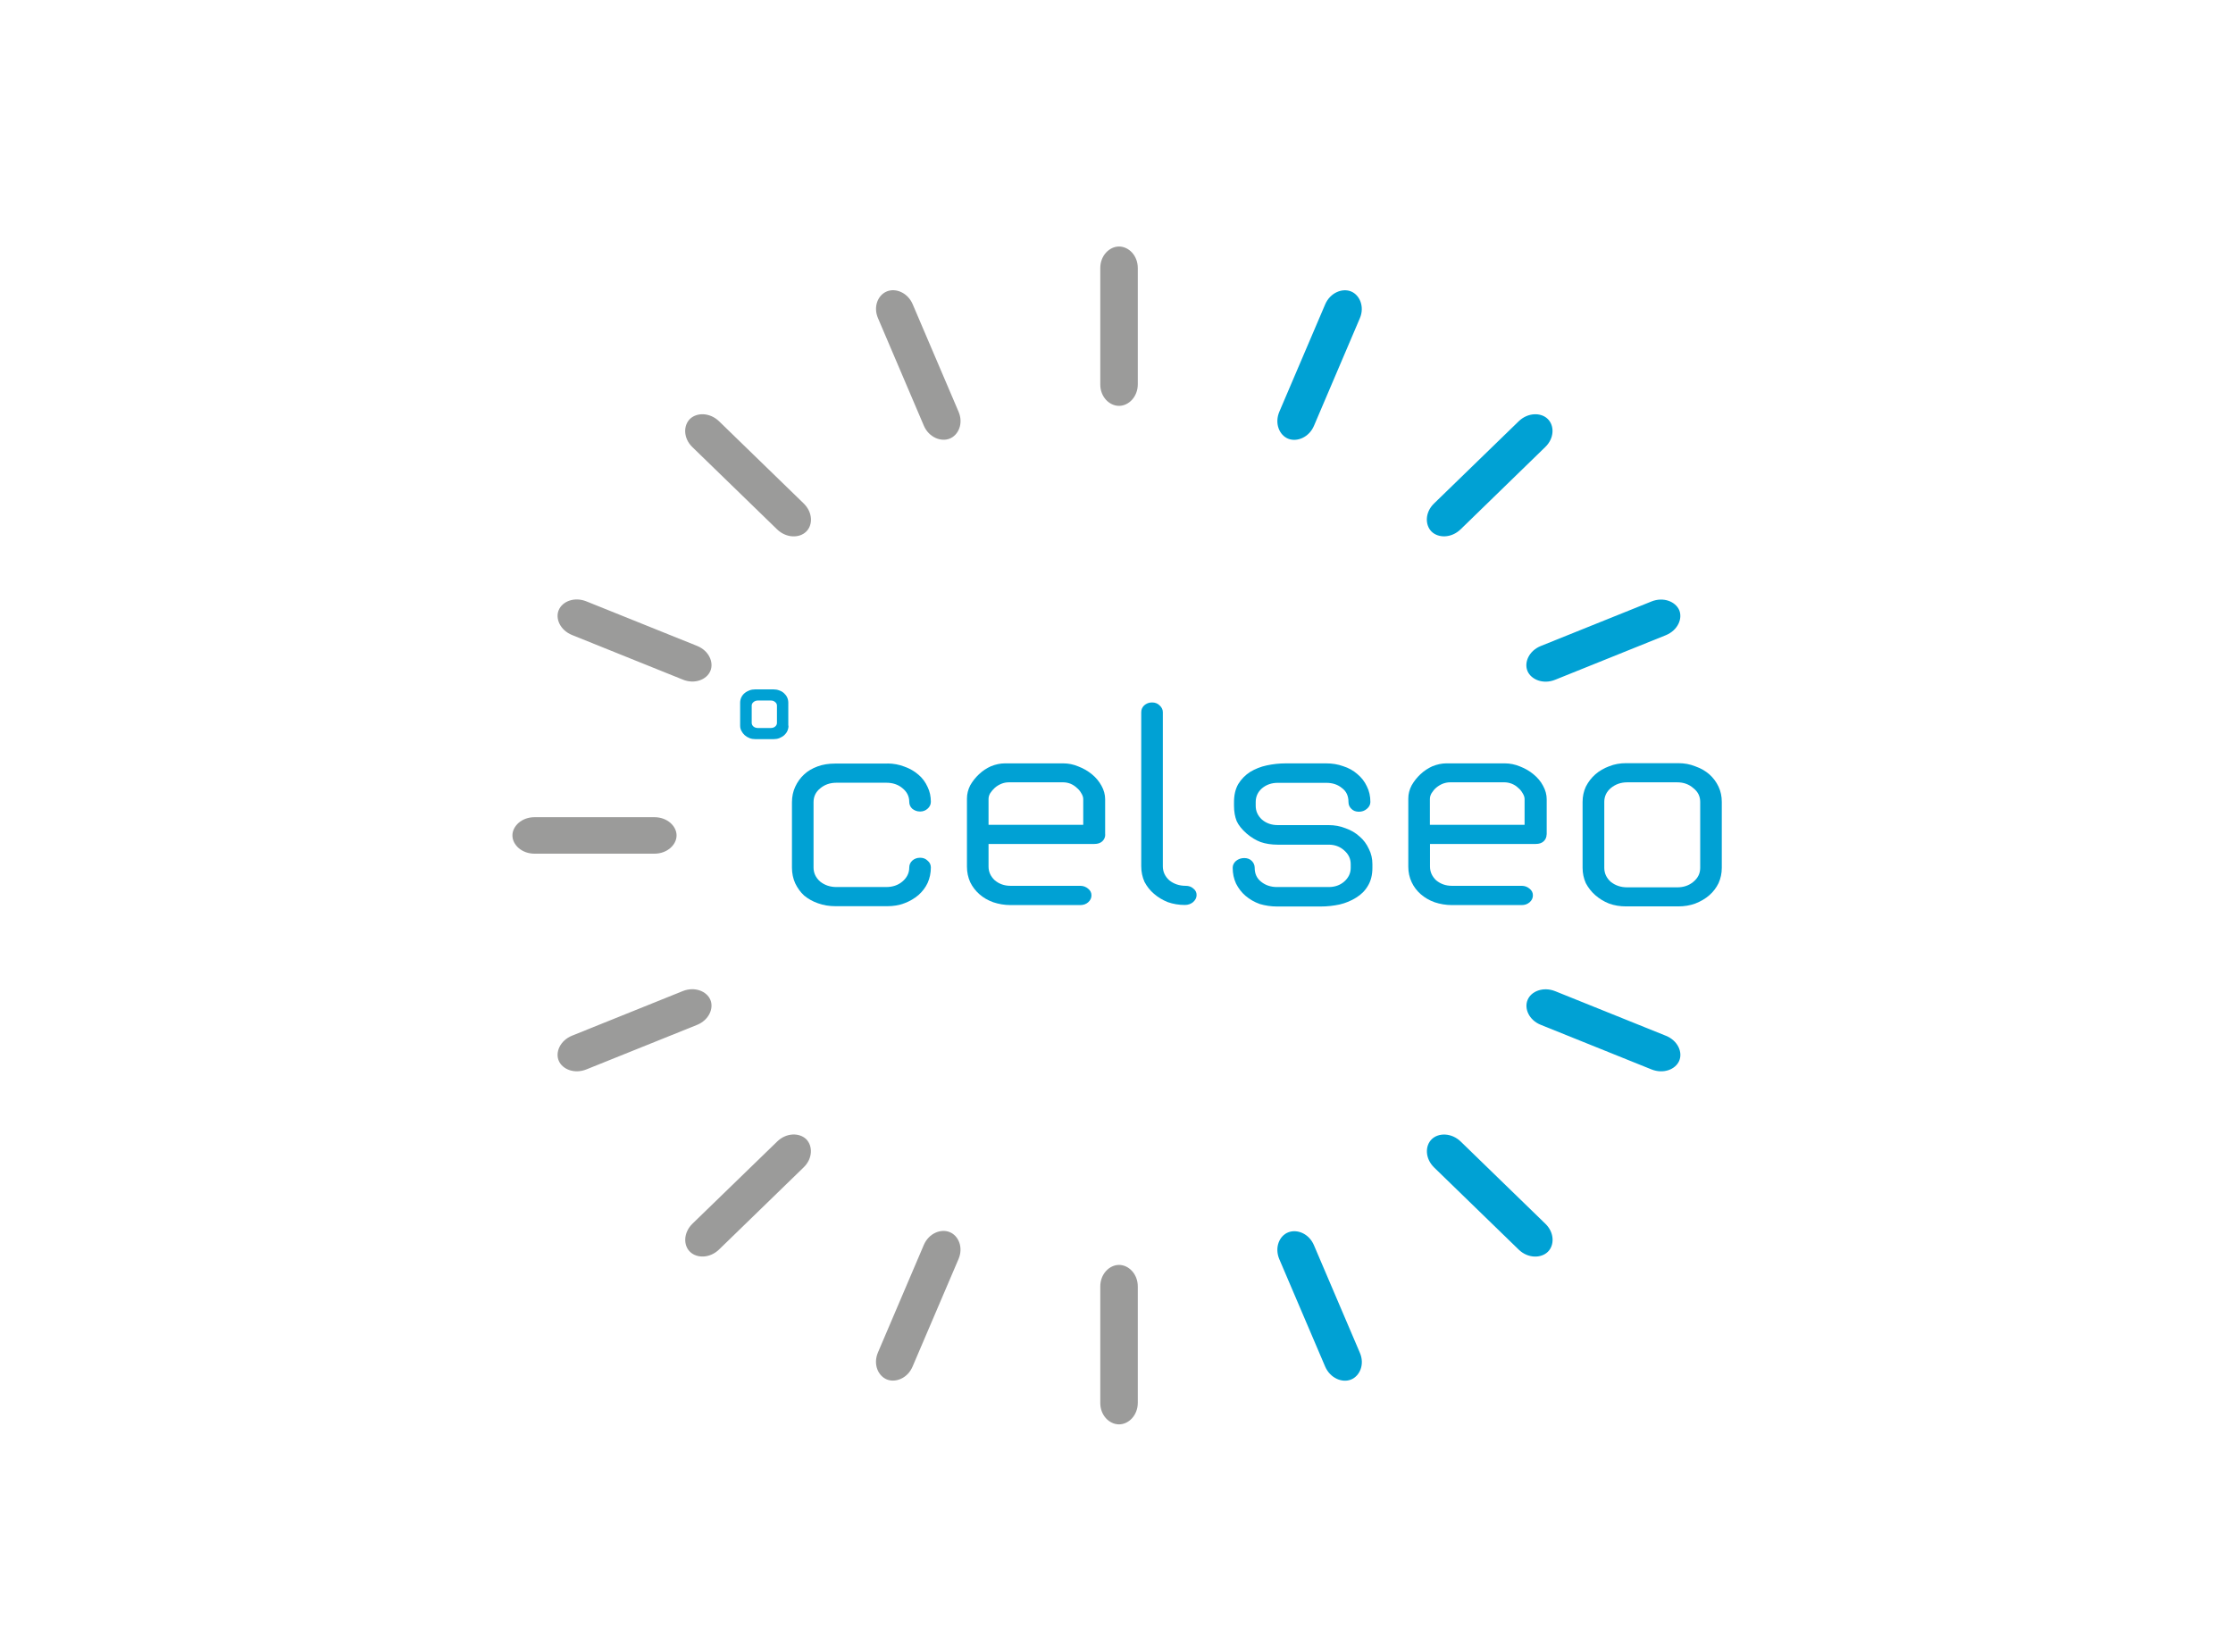 <?xml version="1.0" encoding="utf-8"?>
<!-- Generator: Adobe Illustrator 24.0.0, SVG Export Plug-In . SVG Version: 6.00 Build 0)  -->
<svg version="1.1" id="Ebene_1" xmlns="http://www.w3.org/2000/svg" xmlns:xlink="http://www.w3.org/1999/xlink" x="0px" y="0px"
	 viewBox="0 0 220.24 163" style="enable-background:new 0 0 220.24 163;" xml:space="preserve">
<style type="text/css">
	.st0{clip-path:url(#SVGID_2_);fill:#00A1D4;}
	.st1{clip-path:url(#SVGID_2_);fill:#9B9B9A;}
</style>
<g>
	<defs>
		<rect id="SVGID_1_" x="-310.76" y="-171.28" width="841.89" height="595.28"/>
	</defs>
	<clipPath id="SVGID_2_">
		<use xlink:href="#SVGID_1_"  style="overflow:visible;"/>
	</clipPath>
	<path class="st0" d="M77.77,71.59c0,0.19-0.04,0.36-0.11,0.52c-0.07,0.16-0.18,0.3-0.31,0.42c-0.13,0.12-0.3,0.21-0.48,0.29
		c-0.18,0.07-0.37,0.1-0.58,0.1h-1.78c-0.21,0-0.4-0.03-0.58-0.1c-0.18-0.07-0.34-0.17-0.48-0.29c-0.13-0.12-0.24-0.26-0.32-0.42
		C73.04,71.95,73,71.78,73,71.59v-2.26c0-0.19,0.04-0.36,0.11-0.52c0.08-0.17,0.19-0.31,0.32-0.42c0.14-0.12,0.3-0.21,0.48-0.28
		c0.18-0.07,0.37-0.1,0.58-0.1h1.78c0.21,0,0.41,0.03,0.58,0.1c0.19,0.06,0.35,0.16,0.48,0.28c0.13,0.12,0.24,0.26,0.31,0.42
		c0.07,0.15,0.11,0.33,0.11,0.52V71.59z M76.63,69.61c0-0.14-0.06-0.26-0.18-0.35c-0.11-0.1-0.25-0.15-0.42-0.15h-1.29
		c-0.16,0-0.3,0.05-0.42,0.15c-0.12,0.1-0.18,0.21-0.18,0.35v1.7c0,0.14,0.06,0.27,0.18,0.37c0.11,0.09,0.26,0.14,0.42,0.14h1.29
		c0.17,0,0.31-0.05,0.42-0.14c0.12-0.1,0.18-0.22,0.18-0.37V69.61z"/>
	<path class="st0" d="M87.52,75.32c0.6,0,1.16,0.11,1.68,0.31c0.54,0.19,1,0.46,1.39,0.8c0.39,0.33,0.69,0.74,0.9,1.21
		c0.22,0.45,0.32,0.94,0.32,1.46c0,0.27-0.11,0.49-0.32,0.68c-0.2,0.18-0.44,0.28-0.74,0.28c-0.31,0-0.56-0.1-0.78-0.28
		c-0.2-0.19-0.29-0.42-0.29-0.68c0-0.54-0.23-0.99-0.68-1.35c-0.43-0.36-0.96-0.53-1.59-0.53h-4.91c-0.63,0-1.16,0.18-1.61,0.56
		c-0.44,0.36-0.65,0.81-0.65,1.36v6.44c0,0.55,0.22,1.01,0.65,1.39c0.45,0.36,0.99,0.54,1.61,0.54h4.91c0.63,0,1.16-0.18,1.59-0.54
		c0.45-0.38,0.68-0.84,0.68-1.39c0-0.26,0.1-0.49,0.29-0.67c0.21-0.19,0.47-0.29,0.78-0.29c0.3,0,0.54,0.09,0.74,0.29
		c0.22,0.18,0.32,0.41,0.32,0.67c0,0.55-0.11,1.06-0.32,1.53c-0.21,0.45-0.52,0.85-0.9,1.19c-0.39,0.33-0.85,0.61-1.39,0.81
		c-0.52,0.2-1.08,0.29-1.68,0.29h-5.1c-0.63,0-1.21-0.09-1.75-0.29c-0.52-0.18-0.97-0.44-1.36-0.76c-0.37-0.34-0.65-0.74-0.88-1.21
		c-0.21-0.47-0.32-0.98-0.32-1.55v-6.44c0-0.57,0.11-1.07,0.32-1.53c0.22-0.47,0.51-0.88,0.88-1.22c0.36-0.34,0.81-0.6,1.33-0.79
		c0.51-0.19,1.09-0.28,1.71-0.28h0.07H87.52z"/>
	<path class="st0" d="M109.01,82.33c0,0.26-0.1,0.49-0.29,0.67c-0.2,0.18-0.45,0.26-0.78,0.26H97.5v2.23c0,0.53,0.21,0.98,0.62,1.36
		c0.43,0.36,0.95,0.54,1.55,0.54h6.88c0.3,0,0.56,0.1,0.78,0.29c0.21,0.17,0.32,0.38,0.32,0.65s-0.11,0.49-0.32,0.68
		c-0.21,0.19-0.48,0.28-0.78,0.28h-6.88c-0.61,0-1.17-0.1-1.71-0.28c-0.52-0.19-0.98-0.45-1.36-0.79c-0.39-0.34-0.69-0.74-0.91-1.19
		c-0.21-0.47-0.32-0.98-0.32-1.53v-6.72c0-0.45,0.11-0.88,0.32-1.3c0.24-0.42,0.53-0.78,0.87-1.1c0.36-0.34,0.76-0.6,1.19-0.79
		c0.45-0.18,0.91-0.28,1.36-0.28h5.75c0.52,0,1.02,0.1,1.51,0.31c0.5,0.19,0.94,0.45,1.33,0.77c0.39,0.32,0.7,0.69,0.94,1.13
		c0.24,0.43,0.36,0.88,0.36,1.33V82.33z M97.5,81.37h9.34v-2.54c0-0.19-0.07-0.38-0.19-0.57c-0.11-0.2-0.26-0.39-0.45-0.54
		c-0.18-0.17-0.38-0.3-0.61-0.4c-0.24-0.09-0.47-0.14-0.71-0.14h-5.4c-0.24,0-0.48,0.05-0.71,0.14c-0.24,0.1-0.46,0.23-0.65,0.4
		c-0.17,0.15-0.32,0.33-0.46,0.54c-0.11,0.19-0.16,0.38-0.16,0.57V81.37z"/>
	<path class="st0" d="M116.86,89.28c-0.6,0-1.17-0.1-1.68-0.28c-0.52-0.21-0.97-0.48-1.36-0.82c-0.4-0.34-0.7-0.73-0.94-1.18
		c-0.21-0.48-0.32-0.98-0.32-1.54v-15.2c0-0.26,0.1-0.49,0.29-0.67c0.22-0.19,0.47-0.29,0.77-0.29c0.3,0,0.55,0.09,0.75,0.29
		c0.21,0.19,0.32,0.41,0.32,0.67v15.2c0,0.55,0.22,1.01,0.64,1.39c0.45,0.36,0.99,0.54,1.62,0.54c0.3,0,0.55,0.09,0.74,0.26
		c0.22,0.17,0.33,0.38,0.33,0.65c0,0.27-0.12,0.5-0.36,0.71C117.45,89.18,117.18,89.28,116.86,89.28"/>
	<path class="st0" d="M122.94,82.22c-0.45-0.4-0.78-0.8-0.97-1.22c-0.17-0.43-0.26-0.93-0.26-1.5v-0.37c0-0.7,0.14-1.29,0.42-1.78
		c0.3-0.49,0.69-0.88,1.16-1.19c0.5-0.3,1.04-0.52,1.65-0.65c0.61-0.13,1.23-0.2,1.88-0.2h3.98c0.6,0,1.16,0.09,1.68,0.28
		c0.54,0.17,1,0.43,1.39,0.77c0.41,0.34,0.72,0.74,0.94,1.21c0.24,0.47,0.35,0.99,0.35,1.55c0,0.26-0.12,0.49-0.35,0.68
		c-0.22,0.19-0.48,0.28-0.78,0.28c-0.31,0-0.55-0.09-0.74-0.28c-0.2-0.19-0.29-0.41-0.29-0.68c0-0.6-0.21-1.06-0.65-1.38
		c-0.41-0.34-0.92-0.51-1.54-0.51h-4.79c-0.6,0-1.12,0.18-1.55,0.54c-0.41,0.36-0.62,0.81-0.62,1.36v0.37
		c0,0.53,0.21,0.98,0.62,1.36c0.43,0.36,0.94,0.54,1.55,0.54h5.01c0.6,0,1.16,0.1,1.68,0.31c0.54,0.19,1,0.46,1.39,0.82
		c0.39,0.33,0.69,0.74,0.91,1.22c0.24,0.46,0.35,0.97,0.35,1.5v0.37c0,0.7-0.15,1.29-0.45,1.78c-0.28,0.48-0.67,0.86-1.16,1.16
		c-0.48,0.3-1.02,0.53-1.62,0.67c-0.6,0.13-1.23,0.2-1.88,0.2h-4.3c-0.6,0-1.17-0.09-1.71-0.25c-0.52-0.19-0.98-0.45-1.39-0.8
		c-0.39-0.33-0.7-0.74-0.94-1.21c-0.22-0.48-0.33-0.99-0.33-1.56c0-0.26,0.11-0.49,0.33-0.68c0.24-0.19,0.51-0.28,0.81-0.28
		c0.3,0,0.55,0.09,0.74,0.28c0.19,0.19,0.29,0.42,0.29,0.68c0,0.59,0.21,1.05,0.65,1.39c0.43,0.34,0.95,0.51,1.55,0.51h5.1
		c0.61,0,1.11-0.18,1.52-0.53c0.43-0.38,0.65-0.83,0.65-1.36v-0.37c0-0.53-0.21-0.98-0.65-1.36c-0.41-0.37-0.92-0.56-1.52-0.56
		h-5.04c-0.62,0-1.19-0.09-1.68-0.26C123.86,82.89,123.39,82.61,122.94,82.22"/>
	<path class="st0" d="M152.54,82.33c0,0.26-0.1,0.49-0.29,0.67c-0.2,0.18-0.45,0.26-0.78,0.26h-10.43v2.23
		c0,0.53,0.21,0.98,0.61,1.36c0.44,0.36,0.95,0.54,1.55,0.54h6.89c0.3,0,0.56,0.1,0.78,0.29c0.21,0.17,0.32,0.38,0.32,0.65
		s-0.11,0.49-0.32,0.68c-0.22,0.19-0.47,0.28-0.78,0.28h-6.89c-0.6,0-1.17-0.1-1.71-0.28c-0.52-0.19-0.97-0.45-1.36-0.79
		c-0.39-0.34-0.69-0.74-0.9-1.19c-0.22-0.47-0.33-0.98-0.33-1.53v-6.72c0-0.45,0.11-0.88,0.33-1.3c0.24-0.42,0.53-0.78,0.87-1.1
		c0.36-0.34,0.77-0.6,1.19-0.79c0.46-0.18,0.91-0.28,1.36-0.28h5.76c0.51,0,1.02,0.1,1.52,0.31c0.49,0.19,0.94,0.45,1.32,0.77
		c0.39,0.32,0.71,0.69,0.94,1.13c0.24,0.43,0.36,0.88,0.36,1.33V82.33z M141.03,81.37h9.34v-2.54c0-0.19-0.07-0.38-0.19-0.57
		c-0.11-0.2-0.26-0.39-0.45-0.54c-0.17-0.17-0.38-0.3-0.62-0.4c-0.24-0.09-0.48-0.14-0.71-0.14H143c-0.23,0-0.47,0.05-0.71,0.14
		c-0.24,0.1-0.45,0.23-0.65,0.4c-0.17,0.15-0.32,0.33-0.45,0.54c-0.11,0.19-0.16,0.38-0.16,0.57V81.37z"/>
	<path class="st0" d="M169.82,85.61c0,0.55-0.11,1.05-0.32,1.52c-0.22,0.45-0.52,0.85-0.91,1.19c-0.39,0.34-0.85,0.61-1.39,0.82
		c-0.52,0.19-1.08,0.28-1.68,0.28h-5.14c-0.6,0-1.16-0.09-1.68-0.28c-0.51-0.2-0.96-0.48-1.35-0.82c-0.39-0.34-0.7-0.74-0.94-1.19
		c-0.21-0.47-0.32-0.97-0.32-1.52v-6.5c0-0.55,0.11-1.04,0.32-1.5c0.24-0.47,0.55-0.88,0.94-1.22c0.39-0.34,0.84-0.6,1.35-0.79
		c0.52-0.21,1.08-0.31,1.68-0.31h5.14c0.61,0,1.16,0.1,1.68,0.31c0.54,0.19,1,0.45,1.39,0.79c0.38,0.34,0.69,0.75,0.91,1.22
		c0.21,0.45,0.32,0.94,0.32,1.5V85.61z M167.69,79.11c0-0.55-0.22-1-0.68-1.36c-0.43-0.38-0.96-0.57-1.58-0.57h-4.94
		c-0.63,0-1.16,0.19-1.62,0.57c-0.42,0.36-0.64,0.81-0.64,1.36v6.5c0,0.55,0.22,1.01,0.64,1.39c0.46,0.36,0.99,0.54,1.62,0.54h4.94
		c0.62,0,1.15-0.18,1.58-0.54c0.46-0.38,0.68-0.83,0.68-1.39V79.11z"/>
	<path class="st1" d="M110.37,40.04c0.94,0,1.85-0.88,1.85-2.13V26.45c0-1.26-0.91-2.13-1.85-2.13c-0.94,0-1.85,0.88-1.85,2.13
		v11.46C108.51,39.16,109.42,40.04,110.37,40.04"/>
	<path class="st1" d="M110.37,140.52c0.94,0,1.85-0.88,1.85-2.13v-11.47c0-1.25-0.91-2.13-1.85-2.13c-0.94,0-1.85,0.88-1.85,2.13
		v11.47C108.51,139.64,109.42,140.52,110.37,140.52"/>
	<path class="st1" d="M79.51,52.45c0.67-0.64,0.67-1.89-0.24-2.78l-8.35-8.11c-0.91-0.88-2.2-0.88-2.87-0.23
		c-0.66,0.65-0.67,1.9,0.24,2.78l8.35,8.11C77.56,53.11,78.85,53.1,79.51,52.45"/>
	<path class="st0" d="M152.66,123.5c0.66-0.64,0.67-1.89-0.24-2.77l-8.35-8.11c-0.91-0.88-2.2-0.88-2.86-0.23
		c-0.67,0.65-0.67,1.9,0.24,2.79l8.35,8.11C150.71,124.16,151.99,124.15,152.66,123.5"/>
	<path class="st1" d="M66.73,82.42c0-0.91-0.9-1.8-2.19-1.8H52.73c-1.29,0-2.19,0.89-2.19,1.8c0,0.92,0.91,1.8,2.19,1.8h11.81
		C65.82,84.22,66.73,83.33,66.73,82.42"/>
	<path class="st1" d="M79.51,112.38c-0.67-0.64-1.95-0.65-2.86,0.24l-8.35,8.1c-0.91,0.89-0.91,2.14-0.24,2.78
		c0.67,0.65,1.95,0.65,2.86-0.23l8.35-8.11C80.17,114.28,80.17,113.04,79.51,112.38"/>
	<path class="st0" d="M152.65,41.33c-0.66-0.65-1.95-0.65-2.86,0.23l-8.35,8.11c-0.91,0.88-0.9,2.13-0.24,2.78
		c0.67,0.65,1.95,0.65,2.86-0.23l8.34-8.11C153.32,43.23,153.32,41.98,152.65,41.33"/>
	<path class="st1" d="M93.67,43.27c0.87-0.35,1.37-1.5,0.87-2.66l-4.52-10.59c-0.49-1.15-1.68-1.63-2.55-1.27
		c-0.87,0.35-1.37,1.5-0.87,2.65L91.12,42C91.61,43.14,92.8,43.62,93.67,43.27"/>
	<path class="st0" d="M133.25,136.1c0.87-0.35,1.37-1.5,0.87-2.65l-4.52-10.59c-0.49-1.17-1.68-1.63-2.55-1.28
		c-0.87,0.34-1.36,1.5-0.87,2.65l4.52,10.59C131.2,135.97,132.38,136.45,133.25,136.1"/>
	<path class="st1" d="M70.06,66.2c0.36-0.84-0.12-2-1.31-2.48l-10.91-4.39c-1.19-0.48-2.37,0-2.73,0.85
		c-0.36,0.84,0.13,1.99,1.32,2.47l10.9,4.39C68.51,67.53,69.7,67.05,70.06,66.2"/>
	<path class="st0" d="M165.62,104.65c0.36-0.84-0.13-1.99-1.32-2.47l-10.9-4.39c-1.19-0.48-2.38,0-2.73,0.85
		c-0.36,0.84,0.12,2,1.31,2.47l10.9,4.39C164.07,105.98,165.26,105.5,165.62,104.65"/>
	<path class="st1" d="M70.06,98.63c-0.36-0.84-1.54-1.33-2.73-0.85l-10.9,4.39c-1.19,0.48-1.68,1.64-1.32,2.48
		c0.36,0.84,1.54,1.33,2.73,0.85l10.91-4.39C69.93,100.63,70.42,99.47,70.06,98.63"/>
	<path class="st0" d="M165.62,60.19c-0.37-0.84-1.55-1.33-2.74-0.85l-10.91,4.39c-1.18,0.48-1.67,1.63-1.31,2.48
		c0.36,0.84,1.55,1.33,2.73,0.85l10.9-4.39C165.49,62.18,165.97,61.03,165.62,60.19"/>
	<path class="st1" d="M93.66,121.55c-0.87-0.35-2.06,0.12-2.55,1.28l-4.52,10.6c-0.49,1.16,0.01,2.3,0.88,2.66
		c0.87,0.35,2.06-0.13,2.54-1.28l4.53-10.6C95.03,123.06,94.54,121.9,93.66,121.55"/>
	<path class="st0" d="M133.25,28.75c-0.87-0.35-2.06,0.13-2.55,1.28l-4.52,10.59c-0.49,1.15,0,2.31,0.87,2.66
		c0.87,0.35,2.06-0.13,2.55-1.28l4.52-10.6C134.61,30.26,134.11,29.1,133.25,28.75"/>
</g>
</svg>
